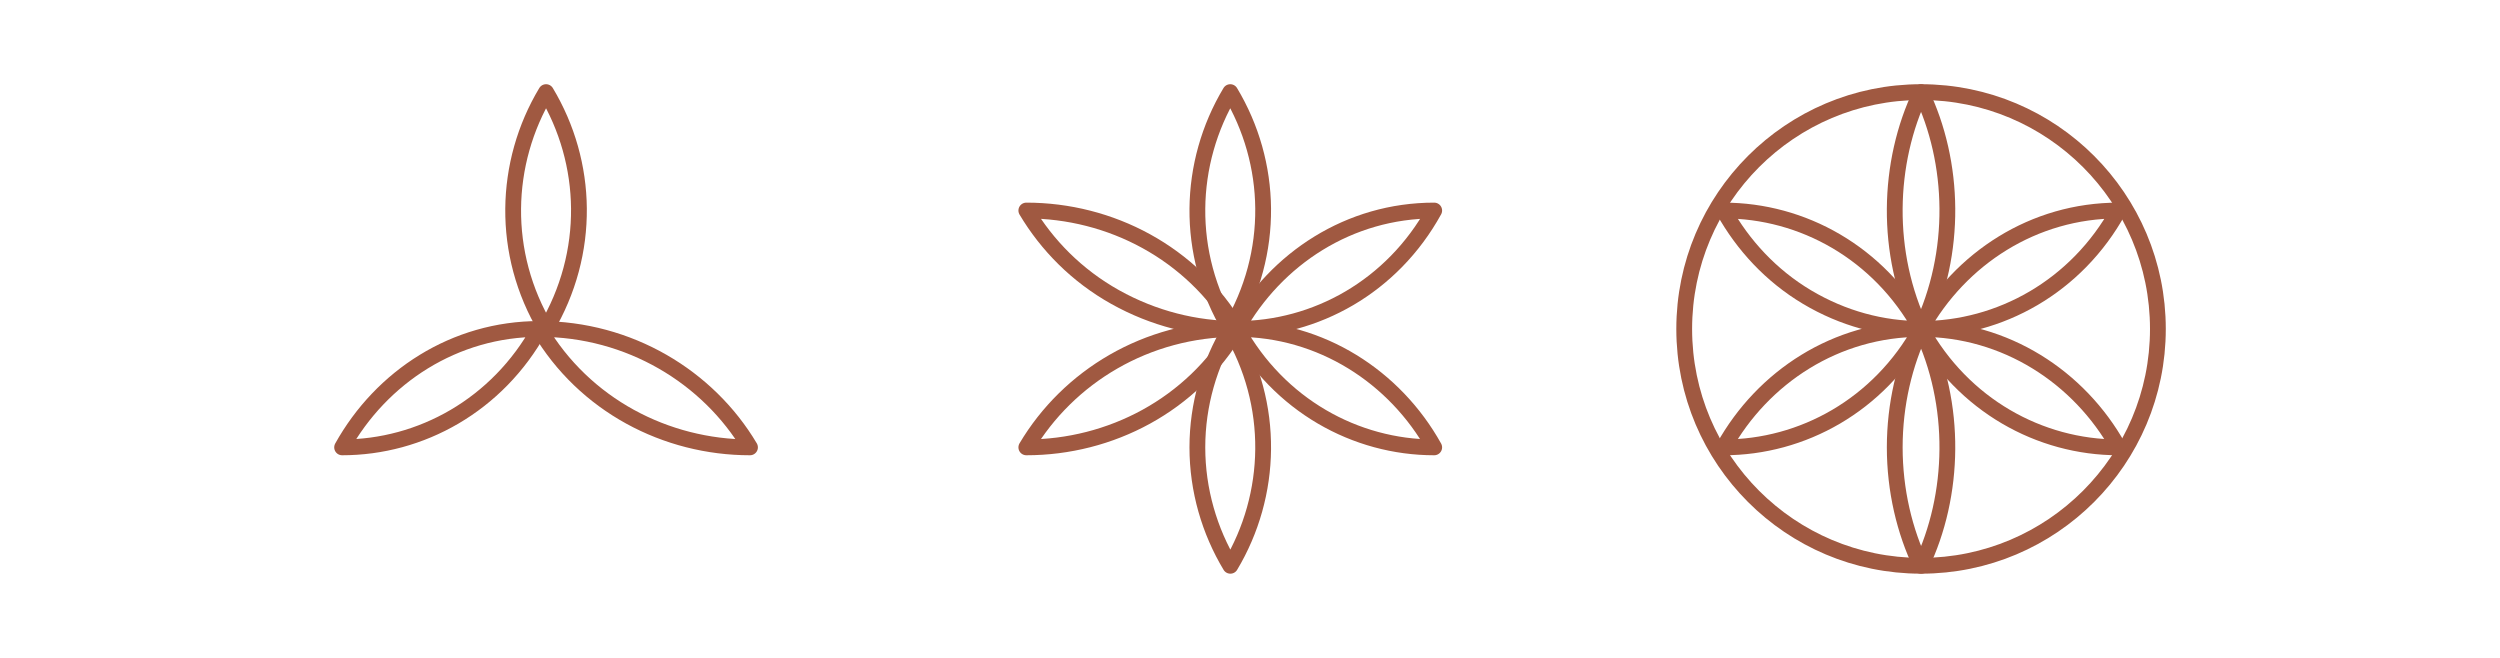 <svg width="190" height="50" viewBox="0 0 190 50" fill="none" xmlns="http://www.w3.org/2000/svg">
<path d="M26 34C31.98 34 37.807 30.79 41 25C34.564 25 28.99 28.632 26 34Z" stroke="#A05941" stroke-width="1.2" stroke-linecap="round" stroke-linejoin="round"/>
<path d="M41.5 7C38.277 12.368 38.058 19.263 41.5 25C44.942 19.21 44.723 12.368 41.5 7Z" stroke="#A05941" stroke-width="1.2" stroke-linecap="round" stroke-linejoin="round"/>
<path d="M57 34C53.811 28.632 47.811 25 41 25C44.405 30.79 50.622 34 57 34Z" stroke="#A05941" stroke-width="1.2" stroke-linecap="round" stroke-linejoin="round"/>
<path d="M78 16C79.568 18.632 81.838 20.947 84.757 22.579C87.676 24.21 90.865 25 94 25C90.595 19.21 84.378 16 78 16Z" stroke="#A05941" stroke-width="1.2" stroke-linecap="round" stroke-linejoin="round"/>
<path d="M93.507 43C96.721 37.632 96.939 30.737 93.507 25C91.926 27.632 91 30.737 91 34C91 37.263 91.926 40.368 93.507 43Z" stroke="#A05941" stroke-width="1.2" stroke-linecap="round" stroke-linejoin="round"/>
<path d="M78 34C84.378 34 90.595 30.79 94 25C87.135 25 81.189 28.632 78 34Z" stroke="#A05941" stroke-width="1.2" stroke-linecap="round" stroke-linejoin="round"/>
<path d="M94 25C99.98 25 105.807 21.79 109 16C102.564 16 96.99 19.632 94 25Z" stroke="#A05941" stroke-width="1.2" stroke-linecap="round" stroke-linejoin="round"/>
<path d="M93.5 7C90.277 12.368 90.058 19.263 93.5 25C96.942 19.21 96.723 12.368 93.5 7Z" stroke="#A05941" stroke-width="1.2" stroke-linecap="round" stroke-linejoin="round"/>
<path d="M109 34C106.01 28.632 100.385 25 94 25C97.193 30.79 103.02 34 109 34Z" stroke="#A05941" stroke-width="1.2" stroke-linecap="round" stroke-linejoin="round"/>
<path d="M131 16C132.47 18.632 134.598 20.947 137.334 22.579C140.071 24.21 143.061 25 146 25C142.807 19.21 136.98 16 131 16Z" stroke="#A05941" stroke-width="1.2" stroke-linecap="round" stroke-linejoin="round"/>
<path d="M146.005 43C148.577 37.632 148.751 30.737 146.005 25C144.741 27.632 144 30.737 144 34C144 37.263 144.741 40.368 146.005 43Z" stroke="#A05941" stroke-width="1.2" stroke-linecap="round" stroke-linejoin="round"/>
<path d="M131 34C136.98 34 142.807 30.79 146 25C139.564 25 133.99 28.632 131 34Z" stroke="#A05941" stroke-width="1.2" stroke-linecap="round" stroke-linejoin="round"/>
<path d="M146 25C151.98 25 157.807 21.79 161 16C154.564 16 148.99 19.632 146 25Z" stroke="#A05941" stroke-width="1.2" stroke-linecap="round" stroke-linejoin="round"/>
<path d="M146 7C143.421 12.368 143.247 19.263 146 25C148.753 19.21 148.579 12.368 146 7Z" stroke="#A05941" stroke-width="1.2" stroke-linecap="round" stroke-linejoin="round"/>
<path d="M161 34C158.01 28.632 152.385 25 146 25C149.193 30.79 155.02 34 161 34Z" stroke="#A05941" stroke-width="1.2" stroke-linecap="round" stroke-linejoin="round"/>
<path d="M146 43C155.941 43 164 34.941 164 25C164 15.059 155.941 7 146 7C136.059 7 128 15.059 128 25C128 34.941 136.059 43 146 43Z" stroke="#A05941" stroke-width="1.2" stroke-linecap="round" stroke-linejoin="round"/>
</svg>
